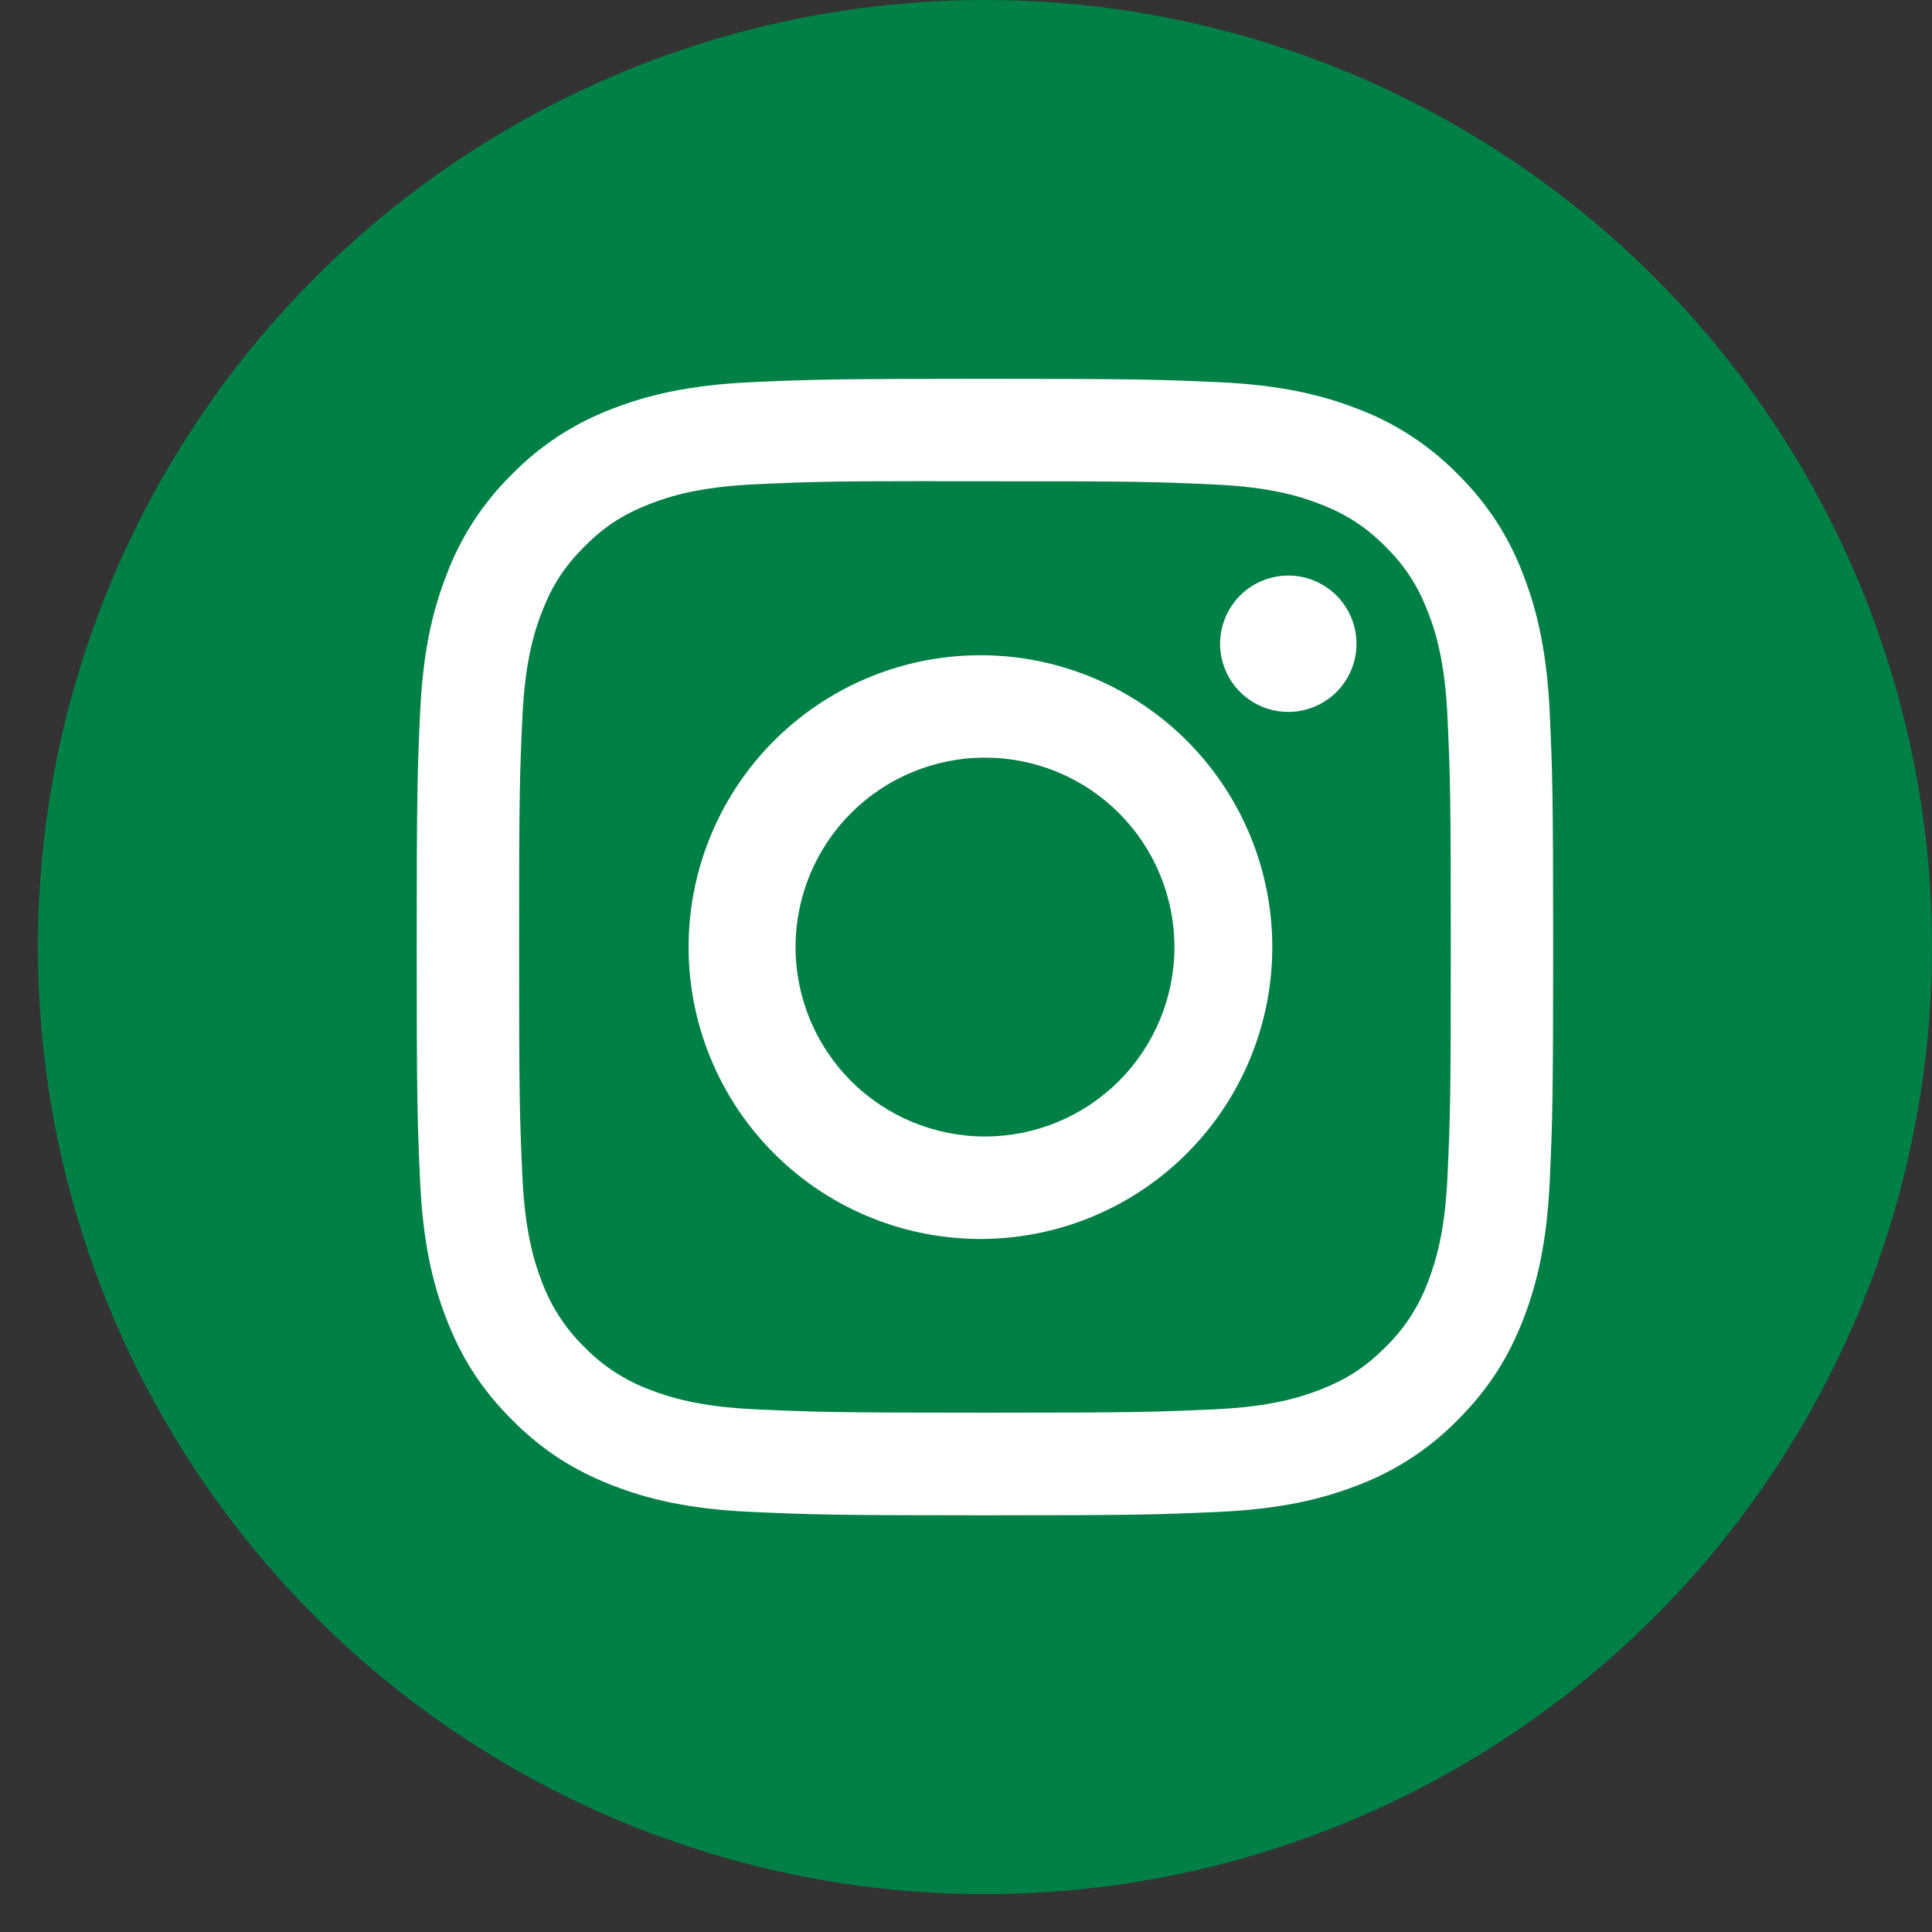 <svg width="41" height="41" viewBox="0 0 41 41" fill="none" xmlns="http://www.w3.org/2000/svg">
<rect x="0" y="0" width="41" height="41" fill="#333333" stroke="none"/>
<circle cx="20.902" cy="20.098" r="20.098" fill="#008045"/>
<path d="M20.902 8.039C17.629 8.039 17.218 8.054 15.932 8.111C14.646 8.172 13.77 8.374 13.003 8.672C12.198 8.974 11.469 9.449 10.867 10.063C10.253 10.665 9.778 11.394 9.476 12.199C9.177 12.965 8.974 13.842 8.915 15.124C8.858 16.412 8.843 16.822 8.843 20.099C8.843 23.373 8.858 23.783 8.915 25.069C8.975 26.353 9.177 27.229 9.476 27.996C9.785 28.789 10.196 29.462 10.867 30.132C11.536 30.803 12.209 31.216 13.002 31.524C13.77 31.822 14.645 32.026 15.929 32.084C17.216 32.142 17.626 32.157 20.902 32.157C24.177 32.157 24.586 32.142 25.873 32.084C27.156 32.024 28.034 31.822 28.802 31.524C29.606 31.221 30.335 30.747 30.936 30.132C31.607 29.462 32.018 28.789 32.327 27.996C32.624 27.229 32.828 26.353 32.888 25.069C32.945 23.783 32.96 23.373 32.96 20.098C32.96 16.822 32.945 16.412 32.888 15.125C32.828 13.842 32.624 12.965 32.327 12.199C32.025 11.394 31.55 10.665 30.936 10.063C30.334 9.449 29.605 8.974 28.8 8.672C28.031 8.374 27.154 8.17 25.871 8.111C24.584 8.054 24.176 8.039 20.899 8.039H20.902ZM19.821 10.213H20.903C24.123 10.213 24.504 10.223 25.775 10.282C26.951 10.335 27.59 10.532 28.015 10.697C28.577 10.915 28.98 11.177 29.402 11.599C29.824 12.021 30.084 12.422 30.303 12.986C30.469 13.41 30.665 14.049 30.718 15.225C30.776 16.495 30.788 16.877 30.788 20.095C30.788 23.313 30.776 23.696 30.718 24.967C30.665 26.142 30.467 26.78 30.303 27.205C30.108 27.728 29.8 28.201 29.4 28.59C28.978 29.012 28.577 29.273 28.013 29.492C27.591 29.657 26.952 29.854 25.775 29.908C24.504 29.965 24.123 29.979 20.903 29.979C17.683 29.979 17.3 29.965 16.03 29.908C14.854 29.854 14.216 29.657 13.791 29.492C13.268 29.298 12.794 28.99 12.405 28.59C12.004 28.201 11.695 27.727 11.5 27.203C11.336 26.78 11.139 26.141 11.086 24.965C11.028 23.694 11.016 23.313 11.016 20.092C11.016 16.871 11.028 16.492 11.086 15.222C11.14 14.046 11.336 13.407 11.502 12.982C11.72 12.419 11.983 12.017 12.405 11.595C12.827 11.173 13.228 10.912 13.791 10.694C14.216 10.528 14.854 10.332 16.03 10.277C17.142 10.226 17.573 10.211 19.821 10.21V10.213ZM27.34 12.214C27.149 12.214 26.961 12.252 26.786 12.325C26.61 12.397 26.451 12.504 26.316 12.638C26.182 12.773 26.075 12.932 26.003 13.108C25.93 13.283 25.892 13.472 25.892 13.662C25.892 13.851 25.93 14.04 26.003 14.215C26.075 14.391 26.182 14.55 26.316 14.685C26.451 14.819 26.61 14.926 26.786 14.998C26.961 15.071 27.149 15.108 27.34 15.108C27.723 15.108 28.091 14.956 28.363 14.685C28.634 14.413 28.787 14.045 28.787 13.662C28.787 13.278 28.634 12.91 28.363 12.638C28.091 12.367 27.723 12.214 27.34 12.214ZM20.903 13.906C20.082 13.893 19.266 14.044 18.503 14.349C17.741 14.655 17.047 15.109 16.461 15.685C15.876 16.261 15.411 16.948 15.094 17.706C14.776 18.464 14.613 19.277 14.613 20.099C14.613 20.92 14.776 21.733 15.094 22.491C15.411 23.249 15.876 23.936 16.461 24.512C17.047 25.089 17.741 25.543 18.503 25.848C19.266 26.154 20.082 26.304 20.903 26.292C22.529 26.266 24.079 25.603 25.22 24.444C26.361 23.285 27 21.725 27 20.099C27 18.473 26.361 16.912 25.22 15.753C24.079 14.595 22.529 13.931 20.903 13.906ZM20.903 16.078C21.431 16.078 21.954 16.182 22.442 16.384C22.929 16.586 23.372 16.882 23.746 17.255C24.119 17.628 24.415 18.072 24.617 18.559C24.819 19.047 24.923 19.57 24.923 20.098C24.923 20.626 24.819 21.149 24.617 21.636C24.415 22.124 24.119 22.567 23.746 22.941C23.372 23.314 22.929 23.61 22.442 23.812C21.954 24.014 21.431 24.118 20.903 24.118C19.837 24.118 18.814 23.695 18.061 22.941C17.306 22.187 16.883 21.164 16.883 20.098C16.883 19.032 17.306 18.009 18.061 17.255C18.814 16.501 19.837 16.078 20.903 16.078Z" fill="white"/>
</svg>
